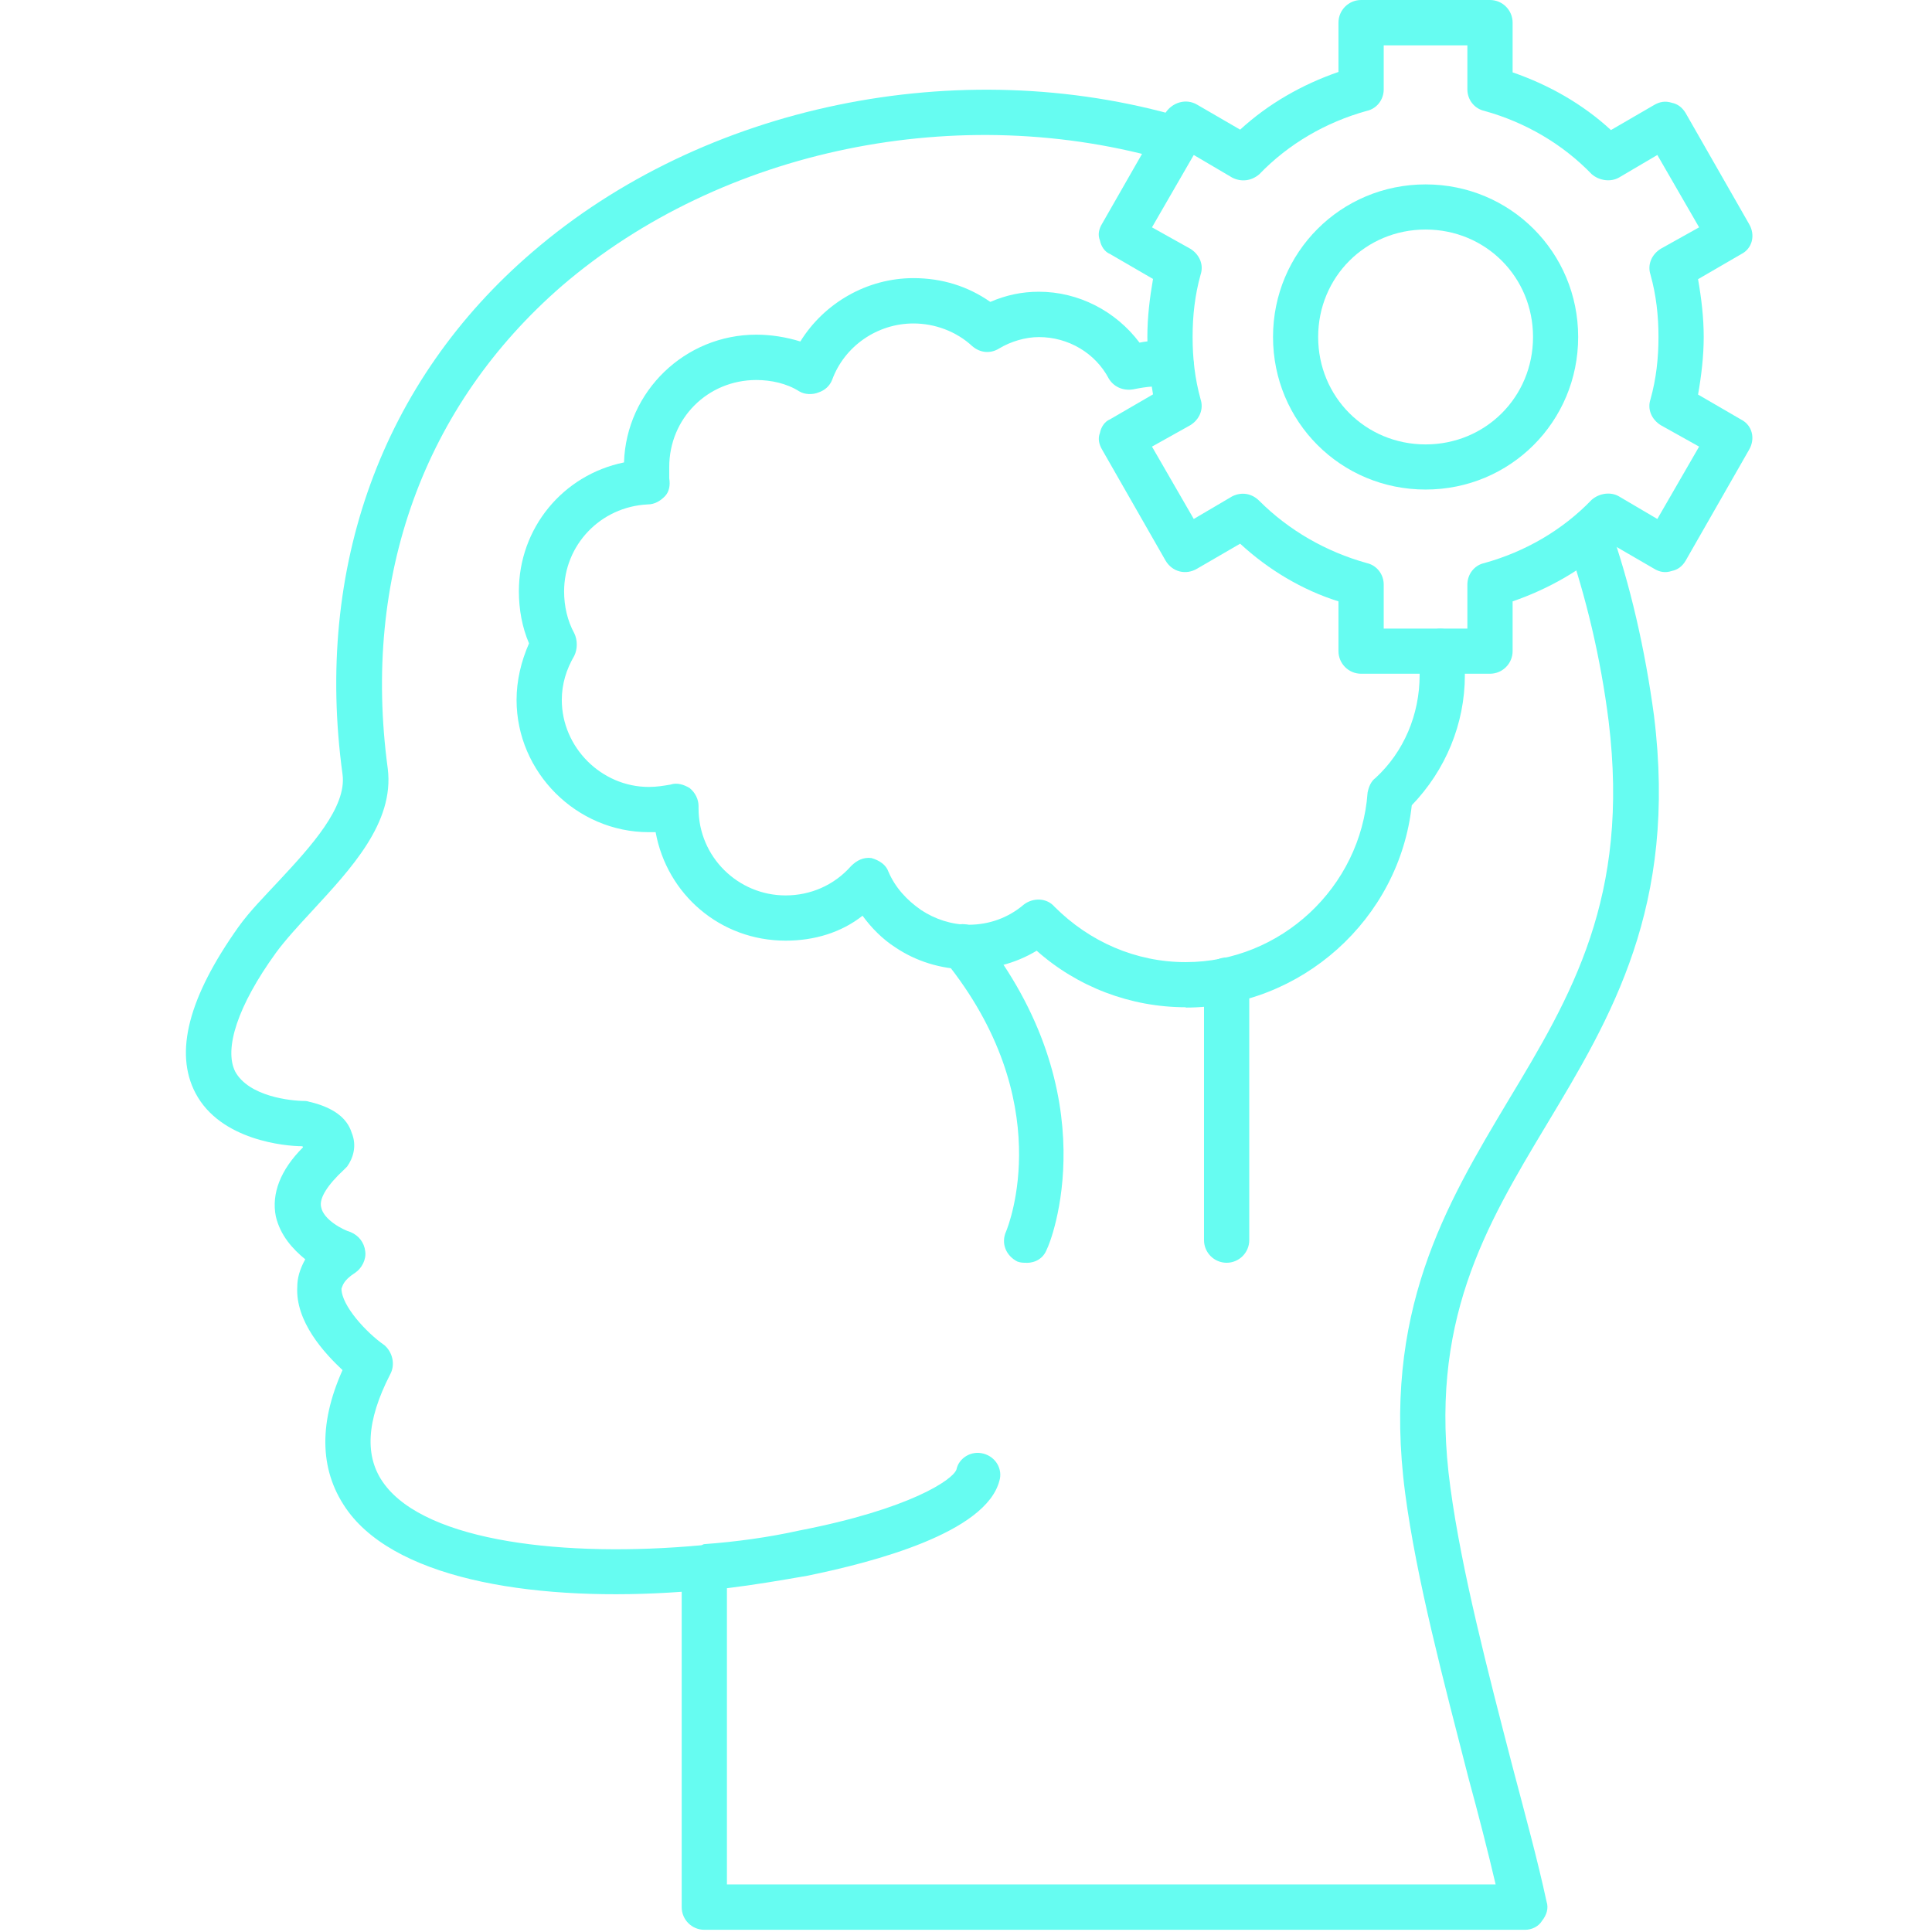 <svg xmlns="http://www.w3.org/2000/svg" xmlns:xlink="http://www.w3.org/1999/xlink" id="uuid-5d4ee31e-a106-4cc2-9a96-d1a36eb6fb2d" data-name="Layer 1" width="184.5" height="184.5" viewBox="0 0 184.5 184.5"><defs><style>      .uuid-9200f5e5-d1f1-4ce7-84eb-035ec236432e {        fill: #66fcf1;        fill-rule: evenodd;      }      .uuid-db8d930c-50cf-41e5-99a2-3d4cad9d6258 {        clip-path: url(#uuid-cbe8c280-ac34-4eee-8aad-3c23fa9e46ad);      }      .uuid-a0ddcb7e-b70f-4d83-9247-978e68545f6d {        fill: none;      }    </style><clipPath id="uuid-cbe8c280-ac34-4eee-8aad-3c23fa9e46ad"><rect class="uuid-a0ddcb7e-b70f-4d83-9247-978e68545f6d" width="184.5" height="184.5"></rect></clipPath></defs><g class="uuid-db8d930c-50cf-41e5-99a2-3d4cad9d6258"><path class="uuid-9200f5e5-d1f1-4ce7-84eb-035ec236432e" d="M145.64,184.29h-78.38c-1.19,0-2.16-.97-2.16-2.16v-30.12c-13.39.97-26.88-.97-31.85-7.67-2.7-3.67-2.91-8.2-.54-13.5-1.73-1.62-4.53-4.64-4.32-7.99,0-.76.22-1.62.76-2.59-1.19-.97-2.38-2.27-2.81-4.1-.43-2.16.43-4.43,2.59-6.59q0-.11-.11-.11c-1.51,0-7.77-.54-10.15-5.07-2.05-3.89-.65-9.18,4.1-15.87,1.08-1.51,2.48-2.91,3.89-4.43,3.02-3.24,6.48-7.02,6.05-10.15-2.7-19.76,3.78-37.57,18.14-49.88,16.3-14.03,40.7-19.11,62.08-12.85,1.19.32,1.84,1.62,1.51,2.7-.32,1.19-1.51,1.84-2.7,1.51-20.08-5.94-42.86-1.19-58.08,11.88-13.17,11.44-19.11,27.75-16.63,46.1.65,5.18-3.56,9.61-7.23,13.6-1.3,1.4-2.59,2.81-3.45,3.99-3.67,5.07-4.97,9.18-3.89,11.34,1.3,2.38,5.29,2.81,6.69,2.81.22,0,.43.11.54.11,2.16.54,3.45,1.51,3.89,2.91.54,1.3.11,2.48-.43,3.24-.11.11-.22.22-.32.32-1.51,1.4-2.38,2.7-2.16,3.56.22,1.19,2.05,2.16,2.81,2.38.76.32,1.3.97,1.4,1.84.11.76-.32,1.62-.97,2.05-1.19.76-1.19,1.3-1.3,1.51,0,1.62,2.38,4.21,4.1,5.4.76.65,1.08,1.84.54,2.81-2.27,4.43-2.48,7.88-.54,10.47,4.1,5.51,17.27,7.02,30.23,5.83.11,0,.22-.11.32-.11,3.02-.22,6.15-.65,9.07-1.3,10.58-2.05,14.68-4.86,15.01-5.83.22-1.08,1.4-1.84,2.59-1.51,1.19.32,1.84,1.51,1.51,2.59-1.3,4.97-11.98,7.77-18.35,9.07-2.48.43-4.97.86-7.67,1.19v28.29h73.41c-.76-3.24-1.62-6.59-2.59-10.15-2.38-9.28-4.97-19-6.05-27.21-2.27-17.27,3.89-27.53,9.82-37.46,6.05-10.04,11.66-19.43,9.61-36.27-.76-6.05-2.16-11.88-3.99-17.17-.43-1.08.22-2.27,1.3-2.7,1.08-.43,2.38.22,2.81,1.3,1.94,5.51,3.35,11.66,4.21,18.03,2.27,18.25-4.1,28.83-10.26,39.08-5.83,9.72-11.34,18.89-9.18,34.66,1.08,7.99,3.56,17.49,5.94,26.67,1.19,4.53,2.38,8.85,3.24,12.85.22.65,0,1.3-.43,1.84-.32.54-.97.86-1.62.86Z"></path><path class="uuid-9200f5e5-d1f1-4ce7-84eb-035ec236432e" d="M113.25,96.19c-5.29,0-10.36-1.94-14.25-5.4-4.1,2.48-9.5,2.38-13.5-.32-1.19-.76-2.27-1.84-3.13-3.02-2.05,1.62-4.64,2.38-7.34,2.38-6.26,0-11.34-4.43-12.42-10.36h-.65c-6.91,0-12.63-5.72-12.63-12.63,0-1.84.43-3.67,1.19-5.4-.65-1.51-.97-3.24-.97-4.97,0-6.05,4.21-11.12,10.04-12.31.22-6.8,5.83-12.2,12.63-12.2,1.4,0,2.81.22,4.21.65,2.27-3.67,6.37-6.05,10.8-6.05,2.7,0,5.18.76,7.34,2.27,1.51-.65,3.02-.97,4.64-.97,3.78,0,7.34,1.84,9.61,4.86,1.08-.22,2.16-.22,3.24-.11,1.19.22,2.05,1.3,1.94,2.48-.11,1.08-1.19,1.94-2.38,1.84-1.08-.11-2.16,0-3.24.22-.97.22-1.94-.11-2.48-.97-1.3-2.48-3.89-3.99-6.69-3.99-1.3,0-2.7.43-3.78,1.08-.86.54-1.84.43-2.59-.22-1.51-1.4-3.56-2.16-5.61-2.16-3.45,0-6.59,2.16-7.77,5.4-.22.54-.65.97-1.3,1.19-.54.22-1.3.22-1.84-.11-1.19-.76-2.7-1.08-4.1-1.08-4.64,0-8.31,3.67-8.31,8.31v1.08c.11.65,0,1.3-.43,1.73-.43.43-.97.76-1.62.76-4.53.22-7.99,3.89-7.99,8.31,0,1.4.32,2.81.97,3.99.32.65.32,1.51,0,2.16-.76,1.3-1.19,2.7-1.19,4.21,0,4.53,3.78,8.31,8.31,8.31.76,0,1.4-.11,2.05-.22.65-.22,1.3,0,1.84.32.54.43.86,1.08.86,1.73v.22c0,4.64,3.78,8.31,8.31,8.31,2.38,0,4.64-.97,6.26-2.81.54-.54,1.19-.86,1.94-.76.76.22,1.4.65,1.62,1.3.65,1.51,1.73,2.7,3.13,3.67,1.3.86,2.91,1.4,4.53,1.4,1.94,0,3.78-.65,5.29-1.94.86-.65,2.16-.65,2.91.22,3.35,3.35,7.77,5.29,12.52,5.29,9.07,0,16.73-7.13,17.38-16.19.11-.54.32-1.08.76-1.4,2.7-2.48,4.21-6.05,4.21-9.82,0-.65,0-1.3-.11-1.94-.22-1.19.65-2.27,1.84-2.48,1.19-.11,2.27.65,2.48,1.84.11.86.11,1.73.11,2.59,0,4.64-1.84,9.07-5.07,12.42-1.19,10.9-10.58,19.32-21.59,19.32Z"></path><path class="uuid-9200f5e5-d1f1-4ce7-84eb-035ec236432e" d="M117.14,120.59c-1.19,0-2.16-.97-2.16-2.16v-24.83c0-1.19.97-2.16,2.16-2.16s2.16.97,2.16,2.16v24.83c0,1.19-.97,2.16-2.16,2.16ZM98.03,120.59c-.32,0-.54,0-.86-.11-1.08-.54-1.62-1.73-1.08-2.91.22-.54,4.97-12.42-5.83-25.8-.76-.97-.65-2.27.32-3.02.86-.76,2.27-.65,3.02.32,12.42,15.55,6.69,29.69,6.37,30.23-.32.86-1.08,1.3-1.94,1.3Z"></path><path class="uuid-9200f5e5-d1f1-4ce7-84eb-035ec236432e" d="M132.14,60.03h7.99v-4.21c0-.97.65-1.84,1.62-2.05,3.89-1.08,7.45-3.13,10.26-6.05.76-.65,1.84-.76,2.59-.32l3.67,2.16,3.99-6.91-3.67-2.05c-.86-.54-1.3-1.51-.97-2.48.54-1.94.76-3.89.76-5.94s-.22-3.99-.76-5.94c-.32-.97.11-1.94.97-2.48l3.67-2.05-3.99-6.91-3.67,2.16c-.76.43-1.84.32-2.59-.32-2.81-2.91-6.37-4.97-10.26-6.05-.97-.22-1.62-1.08-1.62-2.05v-4.21h-7.99v4.21c0,.97-.65,1.84-1.62,2.05-3.89,1.08-7.45,3.13-10.26,6.05-.76.65-1.73.76-2.59.32l-3.67-2.16-3.99,6.91,3.67,2.05c.86.54,1.3,1.51.97,2.48-.54,1.94-.76,3.89-.76,5.94s.22,3.99.76,5.94c.32.97-.11,1.94-.97,2.48l-3.67,2.05,3.99,6.91,3.67-2.16c.86-.43,1.84-.32,2.59.43,2.81,2.81,6.37,4.86,10.26,5.94.97.22,1.62,1.08,1.62,2.05v4.21ZM142.29,64.34h-12.31c-1.19,0-2.16-.97-2.16-2.16v-4.75c-3.45-1.08-6.69-3.02-9.39-5.51l-4.1,2.38c-1.08.65-2.38.32-3.02-.76l-6.05-10.58c-.32-.54-.43-1.08-.22-1.62.11-.54.43-1.08.97-1.3l4.1-2.38c-.32-1.84-.54-3.67-.54-5.51s.22-3.67.54-5.51l-4.1-2.38c-.54-.22-.86-.76-.97-1.3-.22-.54-.11-1.08.22-1.62l6.05-10.58c.65-.97,1.94-1.4,3.02-.76l4.1,2.38c2.7-2.48,5.94-4.32,9.39-5.51V2.16c0-1.19.97-2.16,2.16-2.16h12.31c1.19,0,2.16.97,2.16,2.16v4.75c3.45,1.19,6.69,3.02,9.39,5.51l4.1-2.38c.54-.32,1.08-.43,1.73-.22.54.11.97.43,1.3.97l6.05,10.58c.65,1.08.32,2.38-.76,2.91l-4.1,2.38c.32,1.84.54,3.67.54,5.51s-.22,3.67-.54,5.51l4.1,2.38c1.08.54,1.4,1.84.76,2.91l-6.05,10.58c-.32.54-.76.86-1.3.97-.65.22-1.19.11-1.73-.22l-4.1-2.38c-2.7,2.48-5.94,4.32-9.39,5.51v4.75c0,1.19-.97,2.16-2.16,2.16Z"></path><path class="uuid-9200f5e5-d1f1-4ce7-84eb-035ec236432e" d="M136.14,21.92c-5.72,0-10.26,4.53-10.26,10.26s4.53,10.26,10.26,10.26,10.26-4.53,10.26-10.26-4.53-10.26-10.26-10.26ZM136.14,46.75c-8.1,0-14.57-6.48-14.57-14.57s6.48-14.57,14.57-14.57,14.57,6.48,14.57,14.57-6.48,14.57-14.57,14.57Z"></path></g></svg>